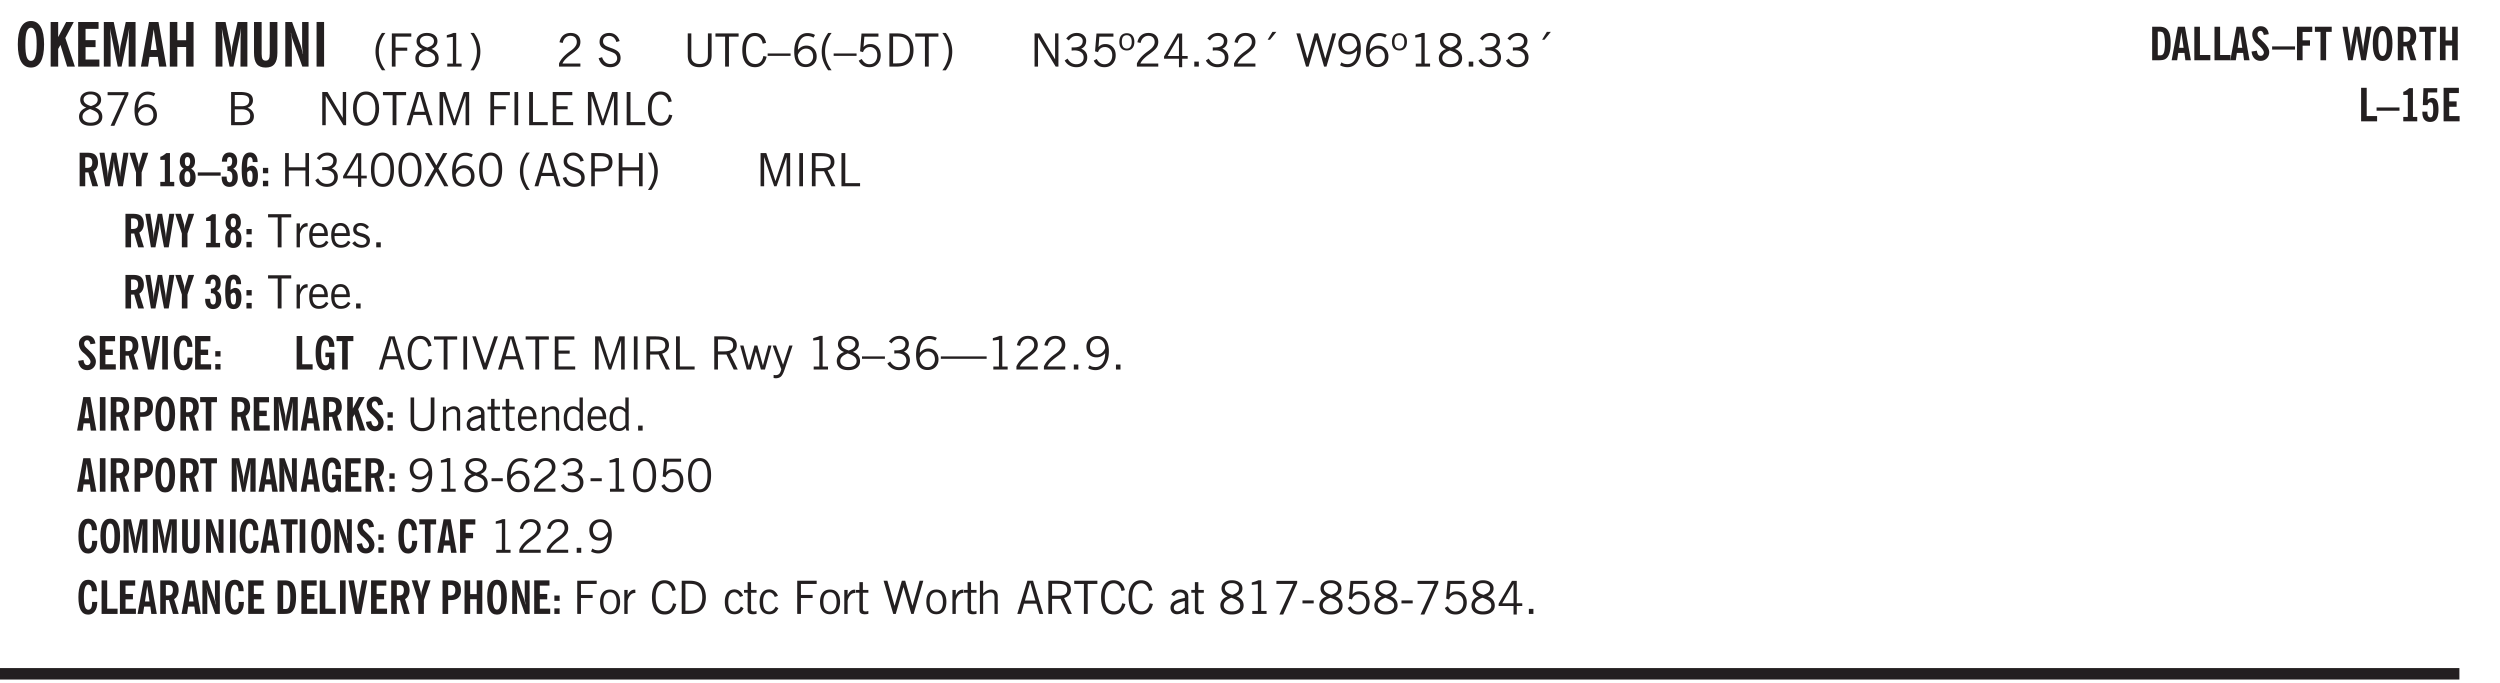 <svg xmlns="http://www.w3.org/2000/svg" xmlns:xlink="http://www.w3.org/1999/xlink" width="436.4" height="119.2" viewBox="0 0 327.3 89.4"><defs><symbol overflow="visible" id="aj"><path style="stroke:none" d="M1.797-3.938h-.734v1.563h.718c.446 0 .77-.055.969-.172.195-.125.297-.328.297-.61 0-.288-.09-.491-.266-.609-.18-.113-.508-.171-.984-.171ZM.578 0v-4.344h1.219c.601 0 1.039.094 1.312.282.282.18.422.468.422.875 0 .28-.078.515-.234.703-.149.18-.367.312-.656.406L3.656 0h-.531l-.953-1.969h-1.11V0Zm0 0"/></symbol><symbol overflow="visible" id="b"><path style="stroke:none" d="M1.266-2.922c0 .75.054 1.305.171 1.656.125.344.313.516.563.516.258 0 .445-.172.563-.516.124-.351.187-.906.187-1.656 0-.75-.063-1.297-.188-1.64-.117-.352-.304-.532-.562-.532-.25 0-.438.18-.563.532-.117.343-.171.89-.171 1.64Zm-.985 0c0-1 .145-1.754.438-2.265.289-.52.719-.782 1.281-.782.563 0 .988.262 1.281.782.29.511.438 1.265.438 2.265 0 1-.149 1.762-.438 2.281-.293.512-.719.766-1.281.766-.563 0-.992-.254-1.281-.766C.426-1.16.28-1.92.28-2.92Zm0 0"/></symbol><symbol overflow="visible" id="d"><path style="stroke:none" d="M.5 0v-5.844h2.672v.907H1.469v1.468H2.78v.922H1.47v1.625H3.28V0Zm0 0"/></symbol><symbol overflow="visible" id="e"><path style="stroke:none" d="M.5 0v-5.844h1.297l.656 3.078c.031.125.055.297.078.516.02.219.04.484.063.797.008-.29.02-.55.031-.781.02-.227.047-.41.078-.547l.672-3.063h1.281V0H3.75l.016-3.781a37.874 37.874 0 0 1 .063-1.25c-.024.136-.048.297-.079.484-.031.18-.078.422-.14.734L2.827 0h-.5l-.781-3.813c-.063-.312-.117-.554-.156-.734-.032-.187-.059-.348-.079-.484l.047.875c.02.21.032.336.032.375V0Zm0 0"/></symbol><symbol overflow="visible" id="f"><path style="stroke:none" d="M1.36-2.172h.796L1.75-4.89ZM.077 0l1.063-5.844h1.234L3.422 0h-.953l-.172-1.266H1.203L1.016 0Zm0 0"/></symbol><symbol overflow="visible" id="g"><path style="stroke:none" d="M.5 0v-5.844h.984v2.39h1.157v-2.39h.968V0h-.968v-2.563H1.484V0Zm0 0"/></symbol><symbol overflow="visible" id="i"><path style="stroke:none" d="M3.547-1.828c0 .68-.125 1.172-.375 1.484-.242.313-.625.469-1.156.469-.532 0-.922-.156-1.172-.469-.242-.312-.36-.804-.36-1.484v-4.016h1v4.188c0 .324.04.554.125.687.082.125.22.188.407.188.195 0 .332-.067.406-.203.082-.133.125-.375.125-.72v-4.14h1Zm0 0"/></symbol><symbol overflow="visible" id="j"><path style="stroke:none" d="M.5 0v-5.844h.89l1.141 3.11c.04.136.082.293.125.468.051.18.098.375.14.594h.032a9.442 9.442 0 0 1-.094-.672 4.31 4.31 0 0 1-.03-.515v-2.985h.843V0h-.813L1.516-3.375a3.89 3.89 0 0 1-.157-.5 7.997 7.997 0 0 1-.109-.531h-.031a5.475 5.475 0 0 1 .14 1.328V0Zm0 0"/></symbol><symbol overflow="visible" id="k"><path style="stroke:none" d="M.516 0v-5.844H1.5V0Zm0 0"/></symbol><symbol overflow="visible" id="l"><path style="stroke:none" d="M1.203.484a5.307 5.307 0 0 1-.64-1.203 3.795 3.795 0 0 1-.204-1.25c0-.426.067-.836.204-1.234.144-.406.359-.805.64-1.203h.453A5.034 5.034 0 0 0 1-3.203 3.67 3.67 0 0 0 .797-1.97c0 .438.066.856.203 1.25.145.399.363.797.656 1.203Zm0 0"/></symbol><symbol overflow="visible" id="m"><path style="stroke:none" d="M.578 0v-4.344h2.547v.422H1.062v1.438h1.532v.406H1.063V0Zm0 0"/></symbol><symbol overflow="visible" id="n"><path style="stroke:none" d="M1.734-2.11c-.343.126-.593.274-.75.438a.767.767 0 0 0-.234.563c0 .23.094.418.281.562.196.149.446.219.75.219.344 0 .614-.067.813-.203a.686.686 0 0 0 .297-.578.707.707 0 0 0-.266-.563c-.168-.144-.465-.289-.89-.437Zm.125-.39c.32-.102.547-.219.672-.344a.653.653 0 0 0 .203-.5.588.588 0 0 0-.265-.5c-.168-.125-.39-.187-.672-.187-.274 0-.492.062-.656.187a.58.58 0 0 0-.25.485c0 .187.078.355.234.5.156.136.398.257.734.359Zm-.609.203c-.262-.101-.46-.238-.594-.406a.963.963 0 0 1-.203-.61c0-.32.117-.582.36-.78.25-.208.578-.313.984-.313.426 0 .766.101 1.016.297.25.187.374.449.374.78a.94.94 0 0 1-.203.61c-.125.168-.32.305-.578.406.32.126.555.29.703.485.157.2.235.445.235.734 0 .367-.14.653-.422.86-.274.21-.649.312-1.125.312-.469 0-.84-.101-1.11-.312-.261-.22-.39-.516-.39-.891 0-.258.078-.488.234-.688.164-.207.406-.367.719-.484Zm0 0"/></symbol><symbol overflow="visible" id="o"><path style="stroke:none" d="M2.047-4.406v4.015h.703V0H.875v-.39h.734v-3.5l-.796.093v-.312c.164-.04.32-.086.468-.141.157-.05.29-.102.407-.156Zm0 0"/></symbol><symbol overflow="visible" id="p"><path style="stroke:none" d="M.313.484a4.75 4.75 0 0 0 .64-1.203 3.9 3.9 0 0 0 0-2.484 4.817 4.817 0 0 0-.64-1.203h.453c.289.398.504.797.64 1.203a3.9 3.9 0 0 1 0 2.484A4.75 4.75 0 0 1 .766.484Zm0 0"/></symbol><symbol overflow="visible" id="q"><path style="stroke:none" d="M.297 0v-.406c.094-.219.219-.426.375-.625.156-.196.348-.395.578-.594.102-.094.27-.223.5-.39a4.37 4.37 0 0 0 .484-.391 1.86 1.86 0 0 0 .297-.406.95.95 0 0 0 .094-.407c0-.25-.074-.445-.219-.594-.148-.144-.351-.218-.61-.218a.928.928 0 0 0-.655.25c-.18.156-.297.386-.36.687L.36-3.188c.082-.394.25-.695.5-.906.25-.207.567-.312.954-.312.394 0 .707.105.937.312.227.211.344.496.344.86 0 .156-.024.296-.063.421-.031.118-.09.231-.172.344-.148.211-.453.485-.921.828a6.86 6.86 0 0 0-.235.172 5.132 5.132 0 0 0-.61.547C.939-.742.82-.57.75-.406h2.344V0Zm0 0"/></symbol><symbol overflow="visible" id="s"><path style="stroke:none" d="m.203-1.094.453-.14c.082.273.219.492.406.656a.994.994 0 0 0 .657.234c.27 0 .488-.066.656-.203a.67.67 0 0 0 .25-.547.72.72 0 0 0-.078-.343.84.84 0 0 0-.219-.266c-.137-.094-.383-.203-.734-.328a7.453 7.453 0 0 1-.266-.094c-.367-.145-.625-.3-.781-.469a.98.98 0 0 1-.219-.656c0-.352.113-.633.344-.844.226-.207.535-.312.922-.312.332 0 .613.093.843.281.239.18.41.438.516.781l-.437.125a1.08 1.08 0 0 0-.344-.594.976.976 0 0 0-.625-.203c-.23 0-.418.07-.563.204-.136.124-.203.296-.203.515 0 .106.02.2.063.281.05.086.125.168.219.25.101.075.328.172.671.297.114.043.204.074.266.094.406.156.688.328.844.516.156.187.234.433.234.734 0 .355-.125.648-.375.875-.242.219-.562.328-.969.328-.386 0-.71-.098-.968-.297-.25-.195-.438-.488-.563-.875Zm0 0"/></symbol><symbol overflow="visible" id="t"><path style="stroke:none" d="M.578-4.344h.469v2.797c0 .2.004.352.016.453.019.094.05.184.093.266a.816.816 0 0 0 .375.36c.164.085.364.124.594.124.238 0 .441-.039.61-.125a.856.856 0 0 0 .374-.36.875.875 0 0 0 .079-.28c.019-.102.03-.274.03-.516v-2.719h.485v2.875c0 .5-.137.887-.406 1.157-.274.261-.664.39-1.172.39-.512 0-.898-.129-1.156-.39C.707-.57.579-.958.579-1.47Zm0 0"/></symbol><symbol overflow="visible" id="u"><path style="stroke:none" d="M1.39 0v-3.922H.126v-.422h3.031v.422H1.891V0Zm0 0"/></symbol><symbol overflow="visible" id="v"><path style="stroke:none" d="M3.469-1.297c-.106.461-.29.805-.547 1.031-.25.23-.574.344-.969.344C1.41.078.993-.113.703-.5.422-.895.281-1.453.281-2.172c0-.695.145-1.242.438-1.64.289-.395.687-.594 1.187-.594.407 0 .735.11.985.328.25.219.414.543.5.969L2.953-3c-.062-.32-.183-.566-.36-.734A.882.882 0 0 0 1.954-4c-.387 0-.683.164-.89.484-.2.313-.297.766-.297 1.36 0 .586.101 1.031.312 1.344.207.312.504.468.89.468a.973.973 0 0 0 .704-.265c.187-.188.305-.446.36-.782Zm0 0"/></symbol><symbol overflow="visible" id="w"><path style="stroke:none" d="M0-1.406v-.313h3v.313Zm0 0"/></symbol><symbol overflow="visible" id="x"><path style="stroke:none" d="M.828-1.531c.02.375.125.672.313.89.187.22.43.329.734.329a.89.89 0 0 0 .672-.282 1.02 1.02 0 0 0 .281-.734c0-.313-.086-.563-.25-.75-.168-.188-.39-.281-.672-.281a.999.999 0 0 0-.625.218c-.18.137-.328.34-.453.61Zm.016-.657c.156-.187.328-.328.515-.421.188-.094.383-.141.594-.141.406 0 .727.137.969.406.25.262.375.606.375 1.031 0 .407-.137.743-.406 1-.262.25-.606.376-1.032.376-.492 0-.867-.165-1.125-.5C.484-.781.36-1.285.36-1.954c0-.75.157-1.344.47-1.781.312-.438.734-.657 1.265-.657.176 0 .344.024.5.063.164.031.328.094.484.187l-.203.36a1.104 1.104 0 0 0-.36-.156A1.408 1.408 0 0 0 2.095-4c-.387 0-.696.168-.922.5-.219.324-.328.762-.328 1.313Zm0 0"/></symbol><symbol overflow="visible" id="y"><path style="stroke:none" d="M1.203.484a5.307 5.307 0 0 1-.64-1.203 3.795 3.795 0 0 1-.204-1.25c0-.426.067-.836.204-1.234.144-.406.359-.805.64-1.203h.453A5.034 5.034 0 0 0 1-3.203 3.67 3.67 0 0 0 .797-1.97c0 .438.066.856.203 1.25.145.399.363.797.656 1.203Zm0 0"/></symbol><symbol overflow="visible" id="z"><path style="stroke:none" d="M.406-.781.796-1c.126.23.27.402.438.516a.94.94 0 0 0 .563.171c.312 0 .562-.101.75-.312.187-.219.281-.508.281-.875 0-.32-.09-.578-.265-.766a.914.914 0 0 0-.704-.296c-.21 0-.39.058-.546.171a.978.978 0 0 0-.344.5L.579-2l.187-2.328h2.218v.406H1.141l-.11 1.36a1.28 1.28 0 0 1 .39-.297c.145-.063.317-.094.516-.094.395 0 .72.137.97.406.25.274.374.625.374 1.063 0 .46-.136.836-.406 1.125-.273.293-.625.437-1.063.437-.335 0-.62-.074-.859-.219a1.48 1.48 0 0 1-.547-.64Zm0 0"/></symbol><symbol overflow="visible" id="A"><path style="stroke:none" d="M1.5-3.938h-.438v3.516h.375c.333 0 .594-.02.782-.062.187-.051.347-.133.484-.25.176-.133.313-.32.406-.563.102-.25.157-.539.157-.875 0-.344-.047-.64-.141-.89a1.332 1.332 0 0 0-.422-.594 1.294 1.294 0 0 0-.469-.219 3.423 3.423 0 0 0-.734-.063ZM.578 0v-4.344H1.61c.332 0 .602.032.813.094.207.055.394.137.562.25.239.188.422.438.547.75.133.313.203.672.203 1.078 0 .719-.187 1.262-.562 1.625C2.797-.18 2.238 0 1.5 0Zm0 0"/></symbol><symbol overflow="visible" id="B"><path style="stroke:none" d="M.313.484a4.75 4.75 0 0 0 .64-1.203 3.9 3.9 0 0 0 0-2.484 4.817 4.817 0 0 0-.64-1.203h.453c.289.398.504.797.64 1.203a3.9 3.9 0 0 1 0 2.484A4.75 4.75 0 0 1 .766.484Zm0 0"/></symbol><symbol overflow="visible" id="C"><path style="stroke:none" d="M.578 0v-4.344h.688l2 3.39v-3.39h.437V0h-.36L1.032-3.844V0Zm0 0"/></symbol><symbol overflow="visible" id="D"><path style="stroke:none" d="m.203-.797.375-.25c.133.242.297.422.485.547.195.125.414.188.656.188.3 0 .535-.079.703-.235.176-.156.265-.367.265-.64 0-.301-.109-.532-.328-.688-.21-.164-.515-.25-.921-.25-.063 0-.122.008-.172.016h-.157v-.407h.313c.375 0 .656-.066.844-.203.195-.144.296-.351.296-.625a.59.59 0 0 0-.218-.484c-.149-.125-.34-.188-.578-.188-.211 0-.399.047-.563.141a1.555 1.555 0 0 0-.453.453l-.344-.25c.188-.25.39-.43.61-.547.226-.125.484-.187.765-.187.375 0 .672.101.89.297a.927.927 0 0 1 .345.75c0 .242-.059.449-.172.625a1.023 1.023 0 0 1-.485.39c.258.106.457.25.594.438.133.187.203.414.203.672 0 .398-.133.714-.39.953-.25.242-.594.36-1.032.36-.336 0-.632-.075-.89-.22a1.646 1.646 0 0 1-.64-.656Zm0 0"/></symbol><symbol overflow="visible" id="E"><path style="stroke:none" d="M.484-3.234c0 .28.055.5.172.656.114.148.274.219.485.219.195 0 .351-.07.468-.22.114-.155.172-.374.172-.655 0-.29-.058-.508-.172-.657-.105-.144-.261-.218-.468-.218-.22 0-.387.074-.5.218-.106.149-.157.368-.157.657Zm-.328 0c0-.364.082-.645.25-.844.176-.195.422-.297.735-.297.3 0 .539.102.718.297.176.2.266.48.266.844 0 .355-.09.632-.266.828-.18.199-.418.297-.718.297-.313 0-.559-.098-.735-.297-.168-.196-.25-.473-.25-.828Zm0 0"/></symbol><symbol overflow="visible" id="F"><path style="stroke:none" d="M2.625-4.328v2.937h.719v.36h-.719v1.11h-.422v-1.11H.25v-.297l1.75-3Zm-.422 2.937v-2.546L.72-1.392Zm0 0"/></symbol><symbol overflow="visible" id="G"><path style="stroke:none" d="M.61 0v-.656h.593V0Zm0 0"/></symbol><symbol overflow="visible" id="H"><path style="stroke:none" d="m1.094-3.516.625-1.03h.515l-.828 1.03Zm0 0"/></symbol><symbol overflow="visible" id="I"><path style="stroke:none" d="M1.39 0 .126-4.344h.5l.922 3.25h.031l.938-3.25h.437l.938 3.25h.03l.923-3.25h.484L4.062 0H3.75L2.734-3.516 1.72 0Zm0 0"/></symbol><symbol overflow="visible" id="J"><path style="stroke:none" d="M2.797-2.797c-.012-.375-.11-.672-.297-.89a.923.923 0 0 0-.734-.329c-.274 0-.5.102-.688.297-.18.188-.266.43-.266.719 0 .313.083.563.25.75.165.188.391.281.672.281.227 0 .43-.066.61-.203.187-.144.336-.351.453-.625Zm0 .656c-.156.18-.328.313-.516.407-.187.093-.39.14-.61.14-.398 0-.718-.125-.968-.375-.242-.258-.36-.61-.36-1.047 0-.406.13-.734.391-.984.27-.258.614-.39 1.032-.39.5 0 .875.171 1.125.515.257.336.39.836.39 1.5 0 .75-.164 1.352-.484 1.797-.313.437-.735.656-1.266.656C1.332.078 1.148.051.984 0a1.29 1.29 0 0 1-.421-.188L.75-.561c.113.085.234.148.36.187.132.031.273.047.421.047.383 0 .692-.16.922-.484.227-.333.344-.774.344-1.329Zm0 0"/></symbol><symbol overflow="visible" id="K"><path style="stroke:none" d="M2.047-4.406v4.015h.703V0H.875v-.39h.734v-3.5l-.796.093v-.312c.164-.04.32-.086.468-.141.157-.05.29-.102.407-.156Zm0 0"/></symbol><symbol overflow="visible" id="L"><path style="stroke:none" d="M1.734-2.11c-.343.126-.593.274-.75.438a.767.767 0 0 0-.234.563c0 .23.094.418.281.562.196.149.446.219.75.219.344 0 .614-.067.813-.203a.686.686 0 0 0 .297-.578.707.707 0 0 0-.266-.563c-.168-.144-.465-.289-.89-.437Zm.125-.39c.32-.102.547-.219.672-.344a.653.653 0 0 0 .203-.5.588.588 0 0 0-.265-.5c-.168-.125-.39-.187-.672-.187-.274 0-.492.062-.656.187a.58.58 0 0 0-.25.485c0 .187.078.355.234.5.156.136.398.257.734.359Zm-.609.203c-.262-.101-.46-.238-.594-.406a.963.963 0 0 1-.203-.61c0-.32.117-.582.36-.78.25-.208.578-.313.984-.313.426 0 .766.101 1.016.297.25.187.374.449.374.78a.94.94 0 0 1-.203.61c-.125.168-.32.305-.578.406.32.126.555.29.703.485.157.2.235.445.235.734 0 .367-.14.653-.422.86-.274.21-.649.312-1.125.312-.469 0-.84-.101-1.11-.312-.261-.22-.39-.516-.39-.891 0-.258.078-.488.234-.688.164-.207.406-.367.719-.484Zm0 0"/></symbol><symbol overflow="visible" id="M"><path style="stroke:none" d="m.828.078 1.828-4H.437v-.406h2.72v.281L1.327.078Zm0 0"/></symbol><symbol overflow="visible" id="N"><path style="stroke:none" d="M1.953-2.078h-.89v1.672h.89c.383 0 .664-.067.844-.203.187-.133.281-.344.281-.625a.741.741 0 0 0-.297-.625c-.187-.145-.465-.22-.828-.22Zm-.11-1.875h-.78v1.469h.921c.313 0 .551-.063.72-.188.163-.133.25-.328.25-.578 0-.238-.09-.414-.267-.531-.18-.114-.46-.172-.843-.172ZM.579 0v-4.344h1.188c.582 0 1.004.09 1.265.266.27.168.406.445.406.828 0 .23-.062.43-.187.594-.117.156-.29.281-.516.375.27.105.473.25.61.437.144.188.219.414.219.672 0 .387-.141.68-.422.875-.274.2-.684.297-1.235.297Zm0 0"/></symbol><symbol overflow="visible" id="O"><path style="stroke:none" d="M.766-2.172c0 .574.109 1.024.328 1.344.218.324.52.484.906.484.375 0 .672-.16.89-.484.22-.32.329-.77.329-1.344 0-.57-.11-1.02-.328-1.344C2.67-3.836 2.375-4 2-4c-.387 0-.688.164-.906.484-.219.325-.328.774-.328 1.344Zm-.485 0c0-.676.149-1.219.453-1.625.313-.406.735-.61 1.266-.61.52 0 .93.204 1.234.61.313.399.47.938.47 1.625 0 .688-.157 1.235-.47 1.64-.304.407-.714.61-1.234.61-.523 0-.938-.203-1.25-.61-.313-.405-.469-.952-.469-1.64Zm0 0"/></symbol><symbol overflow="visible" id="P"><path style="stroke:none" d="M1.11-1.75h1.374l-.656-2.266h-.062ZM.11 0l1.327-4.344h.735L3.5 0H3l-.39-1.344H1L.61 0Zm0 0"/></symbol><symbol overflow="visible" id="Q"><path style="stroke:none" d="M.578 0v-4.344h.75L2.531-.672 3.75-4.344h.703V0h-.469v-3.828L2.672 0h-.313L1.047-3.828V0Zm0 0"/></symbol><symbol overflow="visible" id="R"><path style="stroke:none" d="M.578 0v-4.344h2.547v.422H1.062v1.438h1.532v.406H1.063V0Zm0 0"/></symbol><symbol overflow="visible" id="S"><path style="stroke:none" d="M.61 0v-4.344h.484V0Zm0 0"/></symbol><symbol overflow="visible" id="T"><path style="stroke:none" d="M.61 0v-4.344h.5v3.938h1.937V0Zm0 0"/></symbol><symbol overflow="visible" id="U"><path style="stroke:none" d="M.578 0v-4.344h2.563v.422H1.062v1.438h1.47v.406h-1.47v1.672H3.25V0Zm0 0"/></symbol><symbol overflow="visible" id="af"><path style="stroke:none" d="M.578 0v-4.344h.485v1.86h2.171v-1.86h.47V0h-.47v-2.063H1.063V0Zm0 0"/></symbol><symbol overflow="visible" id="ag"><path style="stroke:none" d="M.75-2.172c0 .617.086 1.078.266 1.39a.858.858 0 0 0 .796.47c.344 0 .598-.157.766-.47.176-.312.266-.773.266-1.39 0-.601-.09-1.062-.266-1.375-.168-.312-.422-.469-.765-.469-.344 0-.61.157-.797.47-.18.312-.266.773-.266 1.374Zm-.453 0c0-.726.129-1.281.39-1.656.258-.383.633-.578 1.125-.578.489 0 .86.195 1.11.578.258.375.39.93.39 1.656 0 .73-.132 1.29-.39 1.672-.25.387-.621.578-1.11.578C1.32.078.946-.113.688-.5c-.261-.383-.39-.941-.39-1.672Zm0 0"/></symbol><symbol overflow="visible" id="ah"><path style="stroke:none" d="m.047 0 1.328-2.313-1.203-2.03h.562l.922 1.624.875-1.625h.563L1.922-2.312 3.234 0h-.546L1.655-1.89.594 0Zm0 0"/></symbol><symbol overflow="visible" id="ai"><path style="stroke:none" d="M1.047-2.344h.734c.395 0 .676-.062.844-.187.164-.125.25-.332.25-.625 0-.281-.09-.477-.266-.594-.168-.125-.453-.188-.859-.188h-.703ZM.578 0v-4.344h1.266c.52 0 .898.102 1.14.297.25.188.375.484.375.89 0 .387-.12.688-.359.907-.242.21-.578.313-1.016.313h-.937V0Zm0 0"/></symbol><symbol overflow="visible" id="c"><path style="stroke:none" d="M.5 0v-5.844h.984v1.985l1.047-1.985h1L2.421-3.75 3.672 0H2.657l-.875-2.844-.297.531V0Zm0 0"/></symbol><symbol overflow="visible" id="ak"><path style="stroke:none" d="M.5 0v-3.14h.438v.718c.101-.258.226-.445.375-.562a.781.781 0 0 1 .53-.188h.095l.015.438h-.062a.8.8 0 0 0-.579.25c-.156.168-.28.414-.375.734V0Zm0 0"/></symbol><symbol overflow="visible" id="al"><path style="stroke:none" d="M.688-1.86h1.53c-.011-.288-.085-.523-.218-.702a.661.661 0 0 0-.547-.266c-.23 0-.414.09-.547.265-.136.168-.21.403-.219.704Zm1.734.985.328.188c-.125.25-.293.437-.5.562-.21.117-.465.172-.766.172-.406 0-.718-.133-.937-.406C.336-.641.234-1.047.234-1.58c0-.5.102-.89.313-1.171.219-.29.52-.438.906-.438.383 0 .68.141.89.422.22.274.329.657.329 1.157v.125h-2v.109c0 .324.078.586.234.781a.77.77 0 0 0 .625.281.945.945 0 0 0 .516-.14c.156-.102.281-.242.375-.422Zm0 0"/></symbol><symbol overflow="visible" id="am"><path style="stroke:none" d="m.11-.547.359-.265c.113.167.242.292.39.375.157.085.32.124.5.124a.698.698 0 0 0 .454-.14.479.479 0 0 0 .171-.39c0-.239-.242-.427-.718-.563-.106-.032-.188-.055-.25-.078-.262-.07-.461-.176-.594-.313a.782.782 0 0 1-.188-.531c0-.258.082-.469.25-.625.176-.156.407-.235.688-.235.238 0 .445.043.625.126.187.085.351.214.5.39l-.281.297a1.223 1.223 0 0 0-.375-.344.943.943 0 0 0-.438-.11.572.572 0 0 0-.39.126.426.426 0 0 0-.141.328c0 .063.008.125.031.188.031.054.07.101.125.14.094.063.27.133.531.203.133.032.235.059.297.078.27.094.461.211.578.344a.754.754 0 0 1 .188.531c0 .293-.106.524-.313.688-.199.168-.468.25-.812.25-.242 0-.465-.05-.672-.156a1.335 1.335 0 0 1-.516-.438Zm0 0"/></symbol><symbol overflow="visible" id="av"><path style="stroke:none" d="M1.547 0 .094-4.344h.484L1.75-.828h.031L2.97-4.344h.484L1.97 0Zm0 0"/></symbol><symbol overflow="visible" id="aw"><path style="stroke:none" d="M1 0 .125-3.14h.438l.703 2.624L2-3.14h.375l.734 2.625.704-2.625h.421L3.375 0h-.531l-.656-2.36L1.53 0Zm0 0"/></symbol><symbol overflow="visible" id="ax"><path style="stroke:none" d="M1.188-.047.063-3.14H.5l.922 2.516.812-2.516h.438L1.609.047c-.148.437-.304.726-.468.875-.168.144-.391.219-.672.219-.055 0-.106-.008-.156-.016a.644.644 0 0 1-.126-.016V.703C.228.711.27.72.314.72c.039.008.082.015.124.015.208 0 .368-.058.485-.171.113-.118.203-.32.265-.61Zm0 0"/></symbol><symbol overflow="visible" id="ay"><path style="stroke:none" d="M0-1.406v-.313h6v.313Zm0 0"/></symbol><symbol overflow="visible" id="aE"><path style="stroke:none" d="M.5 0v-3.14h.39v.484c.176-.188.348-.32.516-.406.164-.083.344-.126.532-.126.257 0 .457.079.593.235.145.148.219.355.219.625V0h-.422v-2.156c0-.239-.043-.406-.125-.5-.074-.102-.203-.156-.39-.156a.911.911 0 0 0-.454.124 1.548 1.548 0 0 0-.437.344V0Zm0 0"/></symbol><symbol overflow="visible" id="aF"><path style="stroke:none" d="M2.125-.828v-.86c-.523.106-.89.227-1.11.36-.218.137-.327.308-.327.516 0 .148.039.261.125.343.093.086.222.125.39.125a.994.994 0 0 0 .422-.11c.156-.081.32-.206.5-.374Zm-.016.406a1.71 1.71 0 0 1-.468.36 1.36 1.36 0 0 1-.532.109.874.874 0 0 1-.625-.234.874.874 0 0 1-.234-.625.93.93 0 0 1 .422-.797c.289-.196.773-.36 1.453-.485v-.234a.436.436 0 0 0-.172-.344.698.698 0 0 0-.453-.14.85.85 0 0 0-.453.124.976.976 0 0 0-.313.36L.36-2.531c.114-.219.266-.38.454-.485.195-.113.437-.171.718-.171.332 0 .586.085.766.25.187.156.281.382.281.671v1.75c0 .086.004.168.016.25.008.075.023.149.047.22V0h-.485Zm0 0"/></symbol><symbol overflow="visible" id="aG"><path style="stroke:none" d="M1.734-.375v.36a1.42 1.42 0 0 1-.218.046 2.314 2.314 0 0 1-.25.016c-.23 0-.407-.047-.532-.14C.617-.196.563-.353.563-.564v-2.203h-.47v-.375h.47v-1.015h.453v1.015h.718v.375h-.718V-.75c0 .18.023.293.078.344.062.054.172.078.328.078.082 0 .18-.016.297-.047Zm0 0"/></symbol><symbol overflow="visible" id="aH"><path style="stroke:none" d="M2.297-2.36a1.066 1.066 0 0 0-.36-.343.87.87 0 0 0-.453-.125c-.25 0-.449.11-.593.328-.149.21-.22.508-.22.89 0 .43.071.75.22.97.144.218.359.328.64.328a.81.81 0 0 0 .422-.11 1.05 1.05 0 0 0 .344-.36Zm.437-1.984v3.969c.008.137.024.262.047.375h-.344l-.093-.39a1.106 1.106 0 0 1-.39.343 1.152 1.152 0 0 1-.485.094c-.399 0-.703-.14-.922-.422-.211-.29-.313-.691-.313-1.203 0-.52.11-.914.329-1.188.218-.28.523-.421.921-.421.188 0 .348.039.485.109a.796.796 0 0 1 .328.297v-1.563Zm0 0"/></symbol><symbol overflow="visible" id="aJ"><path style="stroke:none" d="M.25-1.375v-.39h1.469v.39Zm0 0"/></symbol><symbol overflow="visible" id="aO"><path style="stroke:none" d="M.64-1.578c0 .418.07.734.22.953.156.21.374.313.656.313.27 0 .476-.102.625-.313.156-.219.234-.531.234-.938 0-.414-.074-.726-.219-.937a.724.724 0 0 0-.64-.328.76.76 0 0 0-.657.328c-.148.21-.218.516-.218.922Zm-.437 0c0-.508.113-.906.344-1.188.226-.28.55-.421.969-.421.414 0 .738.14.968.421.227.282.344.68.344 1.188 0 .523-.117.922-.344 1.203-.23.281-.554.422-.968.422-.418 0-.743-.14-.97-.422-.23-.281-.343-.68-.343-1.203Zm0 0"/></symbol><symbol overflow="visible" id="aP"><path style="stroke:none" d="M2.672-.75c-.125.273-.29.477-.485.61-.199.124-.433.187-.703.187-.406 0-.718-.133-.937-.406C.328-.641.219-1.047.219-1.58c0-.507.11-.905.328-1.187.226-.289.539-.437.937-.437.27 0 .5.078.688.234.195.149.344.352.437.61l-.421.14a.946.946 0 0 0-.282-.437.638.638 0 0 0-.437-.172c-.262 0-.461.11-.594.328-.137.219-.203.527-.203.922 0 .418.066.734.203.953.133.21.344.313.625.313.164 0 .316-.051.453-.157a1.24 1.24 0 0 0 .36-.484Zm0 0"/></symbol><symbol overflow="visible" id="aQ"><path style="stroke:none" d="M.5 0v-4.344h.422v1.672c.176-.187.348-.316.515-.39a1.21 1.21 0 0 1 .547-.126c.27 0 .477.079.625.235.145.148.22.355.22.625V0h-.423v-2.156c0-.239-.043-.406-.125-.5-.086-.102-.219-.156-.406-.156-.168 0-.328.042-.484.124a1.708 1.708 0 0 0-.47.344V0Zm0 0"/></symbol><symbol overflow="visible" id="V"><path style="stroke:none" d="M1.11-2.422c.019.012.038.016.062.016h.11c.269 0 .46-.051.577-.156.114-.114.172-.301.172-.563 0-.238-.058-.41-.172-.516-.105-.101-.28-.156-.53-.156-.044 0-.11.008-.204.016h-.016ZM2.796 0h-.75l-.531-1.828a.535.535 0 0 1-.141.016h-.266V0H.375v-4.39h.969c.281 0 .488.023.625.062.144.031.273.09.39.172.133.105.239.25.313.437.07.188.11.399.11.625 0 .262-.055.492-.157.688-.094.199-.242.355-.438.469Zm0 0"/></symbol><symbol overflow="visible" id="W"><path style="stroke:none" d="M.828 0 .094-4.39H.75l.375 2.421c.008.074.02.184.031.328.008.137.02.32.032.547.007-.226.019-.414.03-.562.02-.157.036-.27.048-.344l.453-2.39h.578l.422 2.468c.02.125.035.258.047.39.02.137.03.282.03.438 0-.144.005-.289.017-.437.007-.145.023-.285.046-.422l.375-2.438h.657L3.156 0h-.61l-.468-2.469a19.254 19.254 0 0 1-.062-.469 3.15 3.15 0 0 1-.032-.468c-.023.25-.043.449-.062.594-.012.148-.024.25-.031.312L1.42 0Zm0 0"/></symbol><symbol overflow="visible" id="X"><path style="stroke:none" d="M.797 0v-1.813l-.86-2.578h.735l.406 1.375c.02.063.035.149.047.25.02.106.035.227.047.36a5.12 5.12 0 0 1 .031-.375c.02-.102.04-.188.063-.25l.406-1.36h.734l-.875 2.579V0Zm0 0"/></symbol><symbol overflow="visible" id="Z"><path style="stroke:none" d="M1.64-.578h.563V0H.375v-.578h.594v-2.875H.375v-.406a1.38 1.38 0 0 0 .39-.188c.126-.082.255-.18.391-.297h.485Zm0 0"/></symbol><symbol overflow="visible" id="aa"><path style="stroke:none" d="M.813-2.297a.963.963 0 0 1-.391-.39 1.183 1.183 0 0 1-.125-.579c0-.351.086-.632.266-.843.175-.207.421-.313.734-.313.3 0 .539.106.719.313.175.21.265.492.265.843 0 .23-.043.422-.125.579-.086.156-.215.289-.39.39.207.106.359.25.453.438.094.18.14.414.14.703 0 .375-.101.68-.296.906-.188.219-.446.328-.766.328C.96.078.703-.032.516-.25.328-.477.234-.781.234-1.156c0-.29.047-.524.141-.703a.987.987 0 0 1 .438-.438Zm.14-.937c0 .199.024.351.078.453.063.094.149.14.266.14.113 0 .195-.05.25-.156.062-.101.094-.25.094-.437 0-.207-.032-.36-.094-.454-.055-.093-.14-.14-.266-.14-.117 0-.199.055-.25.156-.054.094-.078.242-.078.438Zm.703 1.984c0-.25-.031-.43-.093-.547a.32.32 0 0 0-.297-.172c-.118 0-.204.063-.266.188-.063.125-.094.304-.094.531 0 .25.031.438.094.563.07.117.172.171.297.171s.21-.062.266-.187c.062-.125.093-.305.093-.547Zm0 0"/></symbol><symbol overflow="visible" id="ab"><path style="stroke:none" d="M0-1.39v-.423h3v.422Zm0 0"/></symbol><symbol overflow="visible" id="ac"><path style="stroke:none" d="M.25-1.266h.656v.047c0 .23.031.407.094.532.07.117.172.171.297.171s.21-.05.266-.156c.062-.113.093-.289.093-.531 0-.29-.047-.492-.14-.61-.094-.125-.25-.187-.47-.187H1v-.594h.016c.218 0 .375-.05.468-.156.094-.113.141-.29.141-.531 0-.176-.031-.313-.094-.406a.269.269 0 0 0-.25-.141c-.117 0-.199.047-.25.14-.054.094-.078.247-.078.454v.015H.281c.008-.383.098-.68.266-.89.164-.207.41-.313.734-.313.313 0 .555.106.735.313.175.199.265.48.265.843 0 .23-.043.422-.125.579-.086.156-.215.289-.39.39.207.106.359.25.453.438.094.18.14.414.14.703 0 .375-.101.68-.296.906-.188.219-.454.328-.797.328C.93.078.676-.032.5-.25.332-.469.25-.785.25-1.203Zm0 0"/></symbol><symbol overflow="visible" id="ad"><path style="stroke:none" d="M.938-2.422c.101-.082.207-.144.312-.187a.674.674 0 0 1 .297-.079.66.66 0 0 1 .594.329c.144.218.218.53.218.937 0 .492-.09.867-.265 1.125-.168.25-.422.375-.766.375-.398 0-.68-.172-.844-.515-.168-.344-.25-.93-.25-1.766 0-.79.082-1.36.25-1.703.176-.344.461-.516.86-.516.3 0 .535.11.703.328.176.211.265.5.265.875v.047h-.64c0-.219-.031-.379-.094-.484-.055-.102-.137-.156-.25-.156-.148 0-.246.09-.297.265-.054.168-.086.543-.093 1.125Zm.03.578a.804.804 0 0 0-.015.172v.25c0 .313.031.543.094.688.062.148.156.218.281.218.125 0 .207-.062.25-.187.05-.133.078-.36.078-.672 0-.227-.031-.398-.093-.516-.055-.113-.137-.171-.25-.171-.043 0-.094.023-.157.062a.663.663 0 0 0-.187.156Zm0 0"/></symbol><symbol overflow="visible" id="ae"><path style="stroke:none" d="M.375-1.703v-.703h.688v.703ZM.375 0v-.719h.688V0Zm0 0"/></symbol><symbol overflow="visible" id="an"><path style="stroke:none" d="m.188-1.14.687-.11c.04.23.098.402.172.516a.393.393 0 0 0 .328.156c.125 0 .223-.04.297-.125a.427.427 0 0 0 .125-.313c0-.238-.262-.593-.781-1.062-.086-.07-.149-.125-.188-.156a1.597 1.597 0 0 1-.406-.532 1.392 1.392 0 0 1-.14-.609c0-.313.1-.566.312-.766.207-.207.469-.312.781-.312.3 0 .54.09.719.266.187.18.3.437.344.78l-.657.095a.848.848 0 0 0-.156-.391.302.302 0 0 0-.266-.14.353.353 0 0 0-.28.124c-.075.074-.11.18-.11.313 0 .117.031.23.094.344.07.105.218.257.437.453l.14.14c.57.524.86.992.86 1.406 0 .336-.11.61-.328.829-.211.21-.477.312-.797.312-.336 0-.605-.101-.813-.312-.21-.22-.335-.52-.375-.907Zm0 0"/></symbol><symbol overflow="visible" id="ao"><path style="stroke:none" d="M.375 0v-4.39h2v.687H1.109v1.094h.97v.703h-.97v1.218h1.36V0Zm0 0"/></symbol><symbol overflow="visible" id="ap"><path style="stroke:none" d="m.906 0-.86-4.39h.72l.437 2.374c.02.125.04.282.063.47.02.187.03.39.03.609a5.83 5.83 0 0 1 .048-.594c.02-.176.039-.336.062-.485l.438-2.375h.687L1.703 0Zm0 0"/></symbol><symbol overflow="visible" id="aq"><path style="stroke:none" d="M.39 0v-4.39h.735V0Zm0 0"/></symbol><symbol overflow="visible" id="ar"><path style="stroke:none" d="M1.984-2.969c0-.281-.043-.492-.125-.64-.086-.145-.203-.22-.359-.22-.188 0-.328.138-.422.407-.094.262-.14.672-.14 1.235 0 .562.046.98.14 1.25.094.261.238.39.438.39.164 0 .289-.078.375-.234.082-.156.125-.395.125-.719v-.063h.671v.063c0 .492-.109.883-.328 1.172-.21.281-.496.422-.859.422-.43 0-.75-.192-.969-.578C.321-.867.22-1.438.22-2.188S.32-3.503.53-3.89c.219-.382.54-.578.969-.578.363 0 .645.133.844.39.207.263.312.634.312 1.11Zm0 0"/></symbol><symbol overflow="visible" id="as"><path style="stroke:none" d="M.375 0v-4.39h.734v3.702h1.36V0Zm0 0"/></symbol><symbol overflow="visible" id="at"><path style="stroke:none" d="m2.328 0-.094-.234A.926.926 0 0 1 1.922 0 .885.885 0 0 1 1.5.094c-.43 0-.75-.192-.969-.578C.321-.867.22-1.438.22-2.188S.32-3.503.53-3.89c.219-.382.54-.578.969-.578.363 0 .648.133.86.39.206.263.312.622.312 1.079v.031h-.688c0-.281-.043-.492-.125-.64-.086-.145-.203-.22-.359-.22-.188 0-.328.138-.422.407-.094.262-.14.672-.14 1.235 0 .574.046.992.14 1.25.102.261.258.39.469.39a.348.348 0 0 0 .312-.172c.082-.113.125-.273.125-.484v-.422H1.5v-.594h1.172V0Zm0 0"/></symbol><symbol overflow="visible" id="au"><path style="stroke:none" d="M.813 0v-3.719H.078v-.672h2.203v.672h-.734V0Zm0 0"/></symbol><symbol overflow="visible" id="az"><path style="stroke:none" d="M1.016-1.625h.593l-.296-2.047ZM.046 0 .86-4.39h.922L2.563 0h-.72L1.72-.953H.906L.766 0Zm0 0"/></symbol><symbol overflow="visible" id="aA"><path style="stroke:none" d="M1.11-2.422c.019.012.038.016.062.016h.125c.27 0 .46-.051.578-.156.113-.114.172-.301.172-.563 0-.227-.059-.395-.172-.5-.105-.113-.277-.172-.516-.172a.644.644 0 0 0-.125.016H1.11ZM.374 0v-4.39h.969c.52 0 .89.105 1.11.312.218.2.327.531.327 1 0 .418-.117.734-.344.953-.218.21-.539.313-.953.313H1.11V0Zm0 0"/></symbol><symbol overflow="visible" id="aB"><path style="stroke:none" d="M.938-2.188c0 .563.046.977.14 1.235.094.262.234.39.422.39.188 0 .328-.128.422-.39.094-.258.14-.672.14-1.235 0-.562-.046-.972-.14-1.234-.094-.27-.234-.406-.422-.406-.188 0-.328.137-.422.406-.094.262-.14.672-.14 1.235Zm-.72 0c0-.75.102-1.316.313-1.703.219-.382.54-.578.969-.578.426 0 .75.196.969.578.219.387.328.954.328 1.704s-.11 1.32-.328 1.703c-.219.386-.543.578-.969.578-.43 0-.75-.192-.969-.578C.321-.867.22-1.438.22-2.188Zm0 0"/></symbol><symbol overflow="visible" id="aC"><path style="stroke:none" d="M.375 0v-4.39h.969l.5 2.312c.02.094.035.226.047.39.02.168.039.368.062.594 0-.218.004-.41.016-.578.02-.176.039-.312.062-.406l.5-2.313H3.5V0h-.688l.016-2.828v-.297c.008-.156.024-.375.047-.656-.023.105-.047.226-.078.36-.024.136-.055.323-.094.562L2.125 0h-.39l-.579-2.86a13.642 13.642 0 0 0-.11-.562c-.023-.133-.042-.254-.062-.36.02.282.032.5.032.657.007.156.015.258.015.297L1.047 0Zm0 0"/></symbol><symbol overflow="visible" id="aD"><path style="stroke:none" d="M.375 0v-4.39h.734v1.5l.797-1.5h.75l-.844 1.577L2.75 0H2l-.672-2.14-.219.406V0Zm0 0"/></symbol><symbol overflow="visible" id="aI"><path style="stroke:none" d="M.375 0v-4.39h.672l.844 2.343c.039.094.078.211.109.344.031.137.063.289.094.453h.031c-.031-.188-.059-.352-.078-.5a2.627 2.627 0 0 1-.031-.39v-2.25h.64V0h-.61l-.905-2.531a2.346 2.346 0 0 1-.125-.375 5.311 5.311 0 0 1-.079-.39H.922c.031.155.05.32.062.483.02.157.032.325.032.5V0Zm0 0"/></symbol><symbol overflow="visible" id="aK"><path style="stroke:none" d="M2.656-1.375c0 .512-.094.887-.281 1.125-.18.23-.465.344-.86.344C1.118.094.829-.02.642-.25.453-.488.359-.863.359-1.375v-3.016h.75v3.157c0 .242.032.406.094.5.063.093.16.14.297.14.156 0 .258-.047.313-.14.062-.102.093-.286.093-.547v-3.11h.75Zm0 0"/></symbol><symbol overflow="visible" id="aL"><path style="stroke:none" d="M.375 0v-4.39h2v.687H1.109v1.094h.97v.703h-.97V0Zm0 0"/></symbol><symbol overflow="visible" id="aM"><path style="stroke:none" d="M1.11-.64h.187c.144 0 .254-.008.328-.032a.387.387 0 0 0 .188-.14c.082-.114.14-.282.171-.5a5.38 5.38 0 0 0 .063-.891 5.14 5.14 0 0 0-.063-.875 1.15 1.15 0 0 0-.171-.5.322.322 0 0 0-.188-.125.884.884 0 0 0-.328-.047h-.188ZM.374 0v-4.39h.906c.29 0 .52.038.688.109a.997.997 0 0 1 .422.312c.144.188.25.422.312.703a4.9 4.9 0 0 1 .094 1.063c0 .45-.04.812-.11 1.094a1.77 1.77 0 0 1-.296.687.945.945 0 0 1-.422.328C1.8-.03 1.57 0 1.28 0Zm0 0"/></symbol><symbol overflow="visible" id="aN"><path style="stroke:none" d="M.375 0v-4.39h.734v1.796h.86V-4.39h.734V0H1.97v-1.922h-.86V0Zm0 0"/></symbol><symbol overflow="visible" id="aT"><path style="stroke:none" d="M.234-1.266h.657v.047c0 .23.03.407.093.532.07.117.172.171.297.171.133 0 .227-.066.282-.203.062-.133.093-.394.093-.781 0-.395-.031-.656-.093-.781-.055-.133-.149-.203-.282-.203a.296.296 0 0 0-.218.093.592.592 0 0 0-.141.266H.297l.078-2.219h1.813l-.016.563H.969l-.047.969c.101-.083.203-.145.297-.188a.732.732 0 0 1 .281-.063c.29 0 .504.126.64.376.133.242.204.62.204 1.14 0 .563-.09.977-.266 1.234-.168.262-.445.391-.828.391-.336 0-.59-.11-.766-.328-.168-.219-.25-.535-.25-.953Zm0 0"/></symbol><clipPath id="aU"><path d="M0 0h327.3v89.398H0Zm0 0"/></clipPath><clipPath id="aR"><path d="M0 87.012h321.984v2.386H0Zm0 0"/></clipPath><clipPath id="aS"><path d="M280.469 3.492h41.515V27.73H280.47Zm0 0"/></clipPath><clipPath id="a"><path d="M0 0h328v90H0z"/></clipPath><g id="aV" clip-path="url(#a)"><use xlink:href="#b" x="2.052" y="8.72" style="fill:#231f20;fill-opacity:1"/><use xlink:href="#c" x="6.132" y="8.72" style="fill:#231f20;fill-opacity:1"/><use xlink:href="#d" x="9.732" y="8.72" style="fill:#231f20;fill-opacity:1"/><use xlink:href="#e" x="13.091" y="8.72" style="fill:#231f20;fill-opacity:1"/><use xlink:href="#f" x="18.371" y="8.72" style="fill:#231f20;fill-opacity:1"/><use xlink:href="#g" x="21.731" y="8.72" style="fill:#231f20;fill-opacity:1"/><use xlink:href="#h" x="26.051" y="8.72" style="fill:#231f20;fill-opacity:1"/><use xlink:href="#e" x="27.731" y="8.72" style="fill:#231f20;fill-opacity:1"/><use xlink:href="#i" x="32.77" y="8.72" style="fill:#231f20;fill-opacity:1"/><use xlink:href="#j" x="36.85" y="8.72" style="fill:#231f20;fill-opacity:1"/><use xlink:href="#k" x="40.93" y="8.72" style="fill:#231f20;fill-opacity:1"/><use xlink:href="#l" x="48.802" y="8.72" style="fill:#231f20;fill-opacity:1"/><use xlink:href="#m" x="50.722" y="8.72" style="fill:#231f20;fill-opacity:1"/><use xlink:href="#n" x="54.082" y="8.72" style="fill:#231f20;fill-opacity:1"/><use xlink:href="#o" x="57.681" y="8.72" style="fill:#231f20;fill-opacity:1"/><use xlink:href="#p" x="61.281" y="8.72" style="fill:#231f20;fill-opacity:1"/><use xlink:href="#h" x="63.176" y="8.72" style="fill:#231f20;fill-opacity:1"/><use xlink:href="#q" x="72.89" y="8.72" style="fill:#231f20;fill-opacity:1"/><use xlink:href="#r" x="76.49" y="8.72" style="fill:#231f20;fill-opacity:1"/><g style="fill:#231f20;fill-opacity:1"><use xlink:href="#s" x="78.17" y="8.72"/><use xlink:href="#r" x="81.53" y="8.72"/></g><use xlink:href="#t" x="89.462" y="8.72" style="fill:#231f20;fill-opacity:1"/><use xlink:href="#u" x="93.542" y="8.72" style="fill:#231f20;fill-opacity:1"/><use xlink:href="#v" x="96.902" y="8.72" style="fill:#231f20;fill-opacity:1"/><use xlink:href="#w" x="100.502" y="8.72" style="fill:#231f20;fill-opacity:1"/><use xlink:href="#x" x="103.622" y="8.72" style="fill:#231f20;fill-opacity:1"/><use xlink:href="#y" x="107.222" y="8.72" style="fill:#231f20;fill-opacity:1"/><use xlink:href="#w" x="109.142" y="8.72" style="fill:#231f20;fill-opacity:1"/><use xlink:href="#z" x="112.022" y="8.72" style="fill:#231f20;fill-opacity:1"/><use xlink:href="#A" x="115.861" y="8.72" style="fill:#231f20;fill-opacity:1"/><use xlink:href="#u" x="119.701" y="8.72" style="fill:#231f20;fill-opacity:1"/><use xlink:href="#B" x="123.061" y="8.72" style="fill:#231f20;fill-opacity:1"/><use xlink:href="#h" x="125.151" y="8.72" style="fill:#231f20;fill-opacity:1"/><use xlink:href="#C" x="134.866" y="8.72" style="fill:#231f20;fill-opacity:1"/><use xlink:href="#D" x="139.186" y="8.72" style="fill:#231f20;fill-opacity:1"/><use xlink:href="#z" x="142.786" y="8.72" style="fill:#231f20;fill-opacity:1"/><use xlink:href="#E" x="146.386" y="8.72" style="fill:#231f20;fill-opacity:1"/><use xlink:href="#q" x="148.546" y="8.72" style="fill:#231f20;fill-opacity:1"/><use xlink:href="#F" x="152.146" y="8.72" style="fill:#231f20;fill-opacity:1"/><use xlink:href="#G" x="155.746" y="8.72" style="fill:#231f20;fill-opacity:1"/><use xlink:href="#D" x="157.666" y="8.72" style="fill:#231f20;fill-opacity:1"/><use xlink:href="#q" x="161.265" y="8.72" style="fill:#231f20;fill-opacity:1"/><use xlink:href="#H" x="164.865" y="8.72" style="fill:#231f20;fill-opacity:1"/><use xlink:href="#h" x="167.878" y="8.72" style="fill:#231f20;fill-opacity:1"/><use xlink:href="#I" x="169.597" y="8.72" style="fill:#231f20;fill-opacity:1"/><use xlink:href="#J" x="174.877" y="8.72" style="fill:#231f20;fill-opacity:1"/><use xlink:href="#x" x="178.476" y="8.72" style="fill:#231f20;fill-opacity:1"/><use xlink:href="#E" x="182.076" y="8.72" style="fill:#231f20;fill-opacity:1"/><use xlink:href="#K" x="184.476" y="8.72" style="fill:#231f20;fill-opacity:1"/><use xlink:href="#L" x="188.076" y="8.72" style="fill:#231f20;fill-opacity:1"/><use xlink:href="#G" x="191.676" y="8.72" style="fill:#231f20;fill-opacity:1"/><use xlink:href="#D" x="193.356" y="8.72" style="fill:#231f20;fill-opacity:1"/><use xlink:href="#D" x="196.956" y="8.72" style="fill:#231f20;fill-opacity:1"/><use xlink:href="#H" x="200.796" y="8.72" style="fill:#231f20;fill-opacity:1"/><use xlink:href="#L" x="10.051" y="16.388" style="fill:#231f20;fill-opacity:1"/><use xlink:href="#M" x="13.651" y="16.388" style="fill:#231f20;fill-opacity:1"/><use xlink:href="#x" x="17.251" y="16.388" style="fill:#231f20;fill-opacity:1"/><use xlink:href="#r" x="20.85" y="16.388" style="fill:#231f20;fill-opacity:1"/><use xlink:href="#N" x="29.677" y="16.388" style="fill:#231f20;fill-opacity:1"/><use xlink:href="#r" x="38.011" y="16.388" style="fill:#231f20;fill-opacity:1"/><use xlink:href="#r" x="39.931" y="16.388" style="fill:#231f20;fill-opacity:1"/><use xlink:href="#C" x="41.611" y="16.388" style="fill:#231f20;fill-opacity:1"/><use xlink:href="#O" x="45.931" y="16.388" style="fill:#231f20;fill-opacity:1"/><use xlink:href="#u" x="50.01" y="16.388" style="fill:#231f20;fill-opacity:1"/><use xlink:href="#P" x="53.13" y="16.388" style="fill:#231f20;fill-opacity:1"/><use xlink:href="#Q" x="56.97" y="16.388" style="fill:#231f20;fill-opacity:1"/><use xlink:href="#R" x="63.625" y="16.388" style="fill:#231f20;fill-opacity:1"/><use xlink:href="#S" x="66.745" y="16.388" style="fill:#231f20;fill-opacity:1"/><use xlink:href="#T" x="68.665" y="16.388" style="fill:#231f20;fill-opacity:1"/><use xlink:href="#U" x="71.784" y="16.388" style="fill:#231f20;fill-opacity:1"/><use xlink:href="#Q" x="76.393" y="16.388" style="fill:#231f20;fill-opacity:1"/><use xlink:href="#T" x="81.433" y="16.388" style="fill:#231f20;fill-opacity:1"/><use xlink:href="#v" x="84.552" y="16.388" style="fill:#231f20;fill-opacity:1"/><use xlink:href="#V" x="10.051" y="24.386" style="fill:#231f20;fill-opacity:1"/><use xlink:href="#W" x="12.931" y="24.386" style="fill:#231f20;fill-opacity:1"/><use xlink:href="#X" x="17.011" y="24.386" style="fill:#231f20;fill-opacity:1"/><use xlink:href="#Y" x="19.41" y="24.386" style="fill:#231f20;fill-opacity:1"/><use xlink:href="#Z" x="20.61" y="24.386" style="fill:#231f20;fill-opacity:1"/><use xlink:href="#aa" x="23.25" y="24.386" style="fill:#231f20;fill-opacity:1"/><use xlink:href="#ab" x="25.89" y="24.386" style="fill:#231f20;fill-opacity:1"/><use xlink:href="#ac" x="28.77" y="24.386" style="fill:#231f20;fill-opacity:1"/><use xlink:href="#ad" x="31.41" y="24.386" style="fill:#231f20;fill-opacity:1"/><use xlink:href="#ae" x="34.05" y="24.386" style="fill:#231f20;fill-opacity:1"/><use xlink:href="#Y" x="35.49" y="24.386" style="fill:#231f20;fill-opacity:1"/><use xlink:href="#af" x="36.751" y="24.386" style="fill:#231f20;fill-opacity:1"/><use xlink:href="#D" x="41.071" y="24.386" style="fill:#231f20;fill-opacity:1"/><use xlink:href="#F" x="44.67" y="24.386" style="fill:#231f20;fill-opacity:1"/><use xlink:href="#ag" x="48.27" y="24.386" style="fill:#231f20;fill-opacity:1"/><use xlink:href="#ag" x="51.87" y="24.386" style="fill:#231f20;fill-opacity:1"/><use xlink:href="#ah" x="55.47" y="24.386" style="fill:#231f20;fill-opacity:1"/><use xlink:href="#x" x="58.83" y="24.386" style="fill:#231f20;fill-opacity:1"/><use xlink:href="#ag" x="62.43" y="24.386" style="fill:#231f20;fill-opacity:1"/><use xlink:href="#r" x="66.03" y="24.386" style="fill:#231f20;fill-opacity:1"/><use xlink:href="#y" x="67.71" y="24.386" style="fill:#231f20;fill-opacity:1"/><use xlink:href="#P" x="69.87" y="24.386" style="fill:#231f20;fill-opacity:1"/><g style="fill:#231f20;fill-opacity:1"><use xlink:href="#s" x="73.469" y="24.386"/><use xlink:href="#ai" x="76.829" y="24.386"/></g><use xlink:href="#af" x="80.429" y="24.386" style="fill:#231f20;fill-opacity:1"/><use xlink:href="#B" x="84.509" y="24.386" style="fill:#231f20;fill-opacity:1"/><use xlink:href="#r" x="97.075" y="24.386" style="fill:#231f20;fill-opacity:1"/><use xlink:href="#Q" x="98.995" y="24.386" style="fill:#231f20;fill-opacity:1"/><use xlink:href="#S" x="104.035" y="24.386" style="fill:#231f20;fill-opacity:1"/><use xlink:href="#aj" x="105.714" y="24.386" style="fill:#231f20;fill-opacity:1"/><use xlink:href="#T" x="109.554" y="24.386" style="fill:#231f20;fill-opacity:1"/><use xlink:href="#V" x="16.051" y="32.384" style="fill:#231f20;fill-opacity:1"/><use xlink:href="#W" x="18.931" y="32.384" style="fill:#231f20;fill-opacity:1"/><use xlink:href="#X" x="23.011" y="32.384" style="fill:#231f20;fill-opacity:1"/><use xlink:href="#Y" x="25.41" y="32.384" style="fill:#231f20;fill-opacity:1"/><use xlink:href="#Z" x="26.61" y="32.384" style="fill:#231f20;fill-opacity:1"/><use xlink:href="#aa" x="29.25" y="32.384" style="fill:#231f20;fill-opacity:1"/><use xlink:href="#ae" x="31.89" y="32.384" style="fill:#231f20;fill-opacity:1"/><use xlink:href="#r" x="33.289" y="32.384" style="fill:#231f20;fill-opacity:1"/><use xlink:href="#u" x="34.969" y="32.384" style="fill:#231f20;fill-opacity:1"/><use xlink:href="#ak" x="38.329" y="32.384" style="fill:#231f20;fill-opacity:1"/><use xlink:href="#al" x="40.249" y="32.384" style="fill:#231f20;fill-opacity:1"/><use xlink:href="#al" x="43.128" y="32.384" style="fill:#231f20;fill-opacity:1"/><use xlink:href="#am" x="46.008" y="32.384" style="fill:#231f20;fill-opacity:1"/><use xlink:href="#G" x="48.648" y="32.384" style="fill:#231f20;fill-opacity:1"/><use xlink:href="#V" x="16.051" y="40.382" style="fill:#231f20;fill-opacity:1"/><use xlink:href="#W" x="18.931" y="40.382" style="fill:#231f20;fill-opacity:1"/><use xlink:href="#X" x="23.011" y="40.382" style="fill:#231f20;fill-opacity:1"/><use xlink:href="#Y" x="25.41" y="40.382" style="fill:#231f20;fill-opacity:1"/><use xlink:href="#ac" x="26.61" y="40.382" style="fill:#231f20;fill-opacity:1"/><use xlink:href="#ad" x="29.25" y="40.382" style="fill:#231f20;fill-opacity:1"/><use xlink:href="#ae" x="31.89" y="40.382" style="fill:#231f20;fill-opacity:1"/><use xlink:href="#r" x="33.289" y="40.382" style="fill:#231f20;fill-opacity:1"/><use xlink:href="#u" x="34.969" y="40.382" style="fill:#231f20;fill-opacity:1"/><use xlink:href="#ak" x="38.329" y="40.382" style="fill:#231f20;fill-opacity:1"/><use xlink:href="#al" x="40.249" y="40.382" style="fill:#231f20;fill-opacity:1"/><use xlink:href="#al" x="43.128" y="40.382" style="fill:#231f20;fill-opacity:1"/><use xlink:href="#G" x="46.008" y="40.382" style="fill:#231f20;fill-opacity:1"/><use xlink:href="#an" x="10.051" y="48.38" style="fill:#231f20;fill-opacity:1"/><use xlink:href="#ao" x="12.691" y="48.38" style="fill:#231f20;fill-opacity:1"/><use xlink:href="#V" x="15.331" y="48.38" style="fill:#231f20;fill-opacity:1"/><use xlink:href="#ap" x="18.45" y="48.38" style="fill:#231f20;fill-opacity:1"/><use xlink:href="#aq" x="20.85" y="48.38" style="fill:#231f20;fill-opacity:1"/><use xlink:href="#ar" x="22.53" y="48.38" style="fill:#231f20;fill-opacity:1"/><use xlink:href="#ao" x="25.17" y="48.38" style="fill:#231f20;fill-opacity:1"/><use xlink:href="#ae" x="27.81" y="48.38" style="fill:#231f20;fill-opacity:1"/><use xlink:href="#Y" x="29.25" y="48.38" style="fill:#231f20;fill-opacity:1"/><use xlink:href="#r" x="30.661" y="48.38" style="fill:#231f20;fill-opacity:1"/><use xlink:href="#as" x="38.461" y="48.38" style="fill:#231f20;fill-opacity:1"/><use xlink:href="#at" x="41.101" y="48.38" style="fill:#231f20;fill-opacity:1"/><use xlink:href="#au" x="43.981" y="48.38" style="fill:#231f20;fill-opacity:1"/><use xlink:href="#r" x="47.575" y="48.38" style="fill:#231f20;fill-opacity:1"/><use xlink:href="#P" x="49.495" y="48.38" style="fill:#231f20;fill-opacity:1"/><use xlink:href="#v" x="53.095" y="48.38" style="fill:#231f20;fill-opacity:1"/><use xlink:href="#u" x="56.694" y="48.38" style="fill:#231f20;fill-opacity:1"/><use xlink:href="#S" x="60.054" y="48.38" style="fill:#231f20;fill-opacity:1"/><use xlink:href="#av" x="61.734" y="48.38" style="fill:#231f20;fill-opacity:1"/><use xlink:href="#P" x="65.094" y="48.38" style="fill:#231f20;fill-opacity:1"/><use xlink:href="#u" x="68.694" y="48.38" style="fill:#231f20;fill-opacity:1"/><use xlink:href="#U" x="72.054" y="48.38" style="fill:#231f20;fill-opacity:1"/><use xlink:href="#r" x="75.414" y="48.38" style="fill:#231f20;fill-opacity:1"/><use xlink:href="#Q" x="77.334" y="48.38" style="fill:#231f20;fill-opacity:1"/><use xlink:href="#S" x="82.374" y="48.38" style="fill:#231f20;fill-opacity:1"/><use xlink:href="#aj" x="84.054" y="48.38" style="fill:#231f20;fill-opacity:1"/><use xlink:href="#T" x="87.893" y="48.38" style="fill:#231f20;fill-opacity:1"/><use xlink:href="#r" x="91.013" y="48.38" style="fill:#231f20;fill-opacity:1"/><use xlink:href="#aj" x="92.933" y="48.38" style="fill:#231f20;fill-opacity:1"/><use xlink:href="#aw" x="96.773" y="48.38" style="fill:#231f20;fill-opacity:1"/><use xlink:href="#ax" x="101.093" y="48.38" style="fill:#231f20;fill-opacity:1"/><use xlink:href="#r" x="103.973" y="48.38" style="fill:#231f20;fill-opacity:1"/><use xlink:href="#K" x="105.653" y="48.38" style="fill:#231f20;fill-opacity:1"/><use xlink:href="#L" x="109.253" y="48.38" style="fill:#231f20;fill-opacity:1"/><use xlink:href="#w" x="112.853" y="48.38" style="fill:#231f20;fill-opacity:1"/><use xlink:href="#D" x="115.972" y="48.38" style="fill:#231f20;fill-opacity:1"/><use xlink:href="#x" x="119.572" y="48.38" style="fill:#231f20;fill-opacity:1"/><g style="fill:#231f20;fill-opacity:1"><use xlink:href="#ay" x="123.172" y="48.38"/><use xlink:href="#K" x="129.172" y="48.38"/></g><use xlink:href="#q" x="132.772" y="48.38" style="fill:#231f20;fill-opacity:1"/><use xlink:href="#q" x="136.372" y="48.38" style="fill:#231f20;fill-opacity:1"/><use xlink:href="#G" x="139.972" y="48.38" style="fill:#231f20;fill-opacity:1"/><use xlink:href="#J" x="141.892" y="48.38" style="fill:#231f20;fill-opacity:1"/><use xlink:href="#G" x="145.491" y="48.38" style="fill:#231f20;fill-opacity:1"/><use xlink:href="#az" x="10.045" y="56.378" style="fill:#231f20;fill-opacity:1"/><use xlink:href="#aq" x="12.685" y="56.378" style="fill:#231f20;fill-opacity:1"/><use xlink:href="#V" x="14.125" y="56.378" style="fill:#231f20;fill-opacity:1"/><use xlink:href="#aA" x="17.245" y="56.378" style="fill:#231f20;fill-opacity:1"/><use xlink:href="#aB" x="20.124" y="56.378" style="fill:#231f20;fill-opacity:1"/><use xlink:href="#V" x="23.244" y="56.378" style="fill:#231f20;fill-opacity:1"/><use xlink:href="#au" x="26.124" y="56.378" style="fill:#231f20;fill-opacity:1"/><use xlink:href="#Y" x="28.524" y="56.378" style="fill:#231f20;fill-opacity:1"/><use xlink:href="#V" x="29.964" y="56.378" style="fill:#231f20;fill-opacity:1"/><use xlink:href="#ao" x="32.844" y="56.378" style="fill:#231f20;fill-opacity:1"/><use xlink:href="#aC" x="35.484" y="56.378" style="fill:#231f20;fill-opacity:1"/><use xlink:href="#az" x="39.324" y="56.378" style="fill:#231f20;fill-opacity:1"/><use xlink:href="#V" x="41.964" y="56.378" style="fill:#231f20;fill-opacity:1"/><use xlink:href="#aD" x="45.084" y="56.378" style="fill:#231f20;fill-opacity:1"/><use xlink:href="#an" x="47.723" y="56.378" style="fill:#231f20;fill-opacity:1"/><use xlink:href="#ae" x="50.363" y="56.378" style="fill:#231f20;fill-opacity:1"/><use xlink:href="#Y" x="51.803" y="56.378" style="fill:#231f20;fill-opacity:1"/><use xlink:href="#t" x="53.173" y="56.378" style="fill:#231f20;fill-opacity:1"/><use xlink:href="#aE" x="57.493" y="56.378" style="fill:#231f20;fill-opacity:1"/><use xlink:href="#aF" x="60.852" y="56.378" style="fill:#231f20;fill-opacity:1"/><use xlink:href="#aG" x="63.732" y="56.378" style="fill:#231f20;fill-opacity:1"/><use xlink:href="#aG" x="65.652" y="56.378" style="fill:#231f20;fill-opacity:1"/><use xlink:href="#al" x="67.572" y="56.378" style="fill:#231f20;fill-opacity:1"/><use xlink:href="#aE" x="70.452" y="56.378" style="fill:#231f20;fill-opacity:1"/><use xlink:href="#aH" x="73.572" y="56.378" style="fill:#231f20;fill-opacity:1"/><use xlink:href="#al" x="76.692" y="56.378" style="fill:#231f20;fill-opacity:1"/><use xlink:href="#aH" x="79.572" y="56.378" style="fill:#231f20;fill-opacity:1"/><use xlink:href="#G" x="82.932" y="56.378" style="fill:#231f20;fill-opacity:1"/><use xlink:href="#az" x="10.045" y="64.376" style="fill:#231f20;fill-opacity:1"/><use xlink:href="#aq" x="12.685" y="64.376" style="fill:#231f20;fill-opacity:1"/><use xlink:href="#V" x="14.125" y="64.376" style="fill:#231f20;fill-opacity:1"/><use xlink:href="#aA" x="17.245" y="64.376" style="fill:#231f20;fill-opacity:1"/><use xlink:href="#aB" x="20.124" y="64.376" style="fill:#231f20;fill-opacity:1"/><use xlink:href="#V" x="23.244" y="64.376" style="fill:#231f20;fill-opacity:1"/><use xlink:href="#au" x="26.124" y="64.376" style="fill:#231f20;fill-opacity:1"/><use xlink:href="#Y" x="28.524" y="64.376" style="fill:#231f20;fill-opacity:1"/><use xlink:href="#aC" x="29.964" y="64.376" style="fill:#231f20;fill-opacity:1"/><use xlink:href="#az" x="33.804" y="64.376" style="fill:#231f20;fill-opacity:1"/><use xlink:href="#aI" x="36.204" y="64.376" style="fill:#231f20;fill-opacity:1"/><use xlink:href="#az" x="39.324" y="64.376" style="fill:#231f20;fill-opacity:1"/><use xlink:href="#at" x="41.964" y="64.376" style="fill:#231f20;fill-opacity:1"/><use xlink:href="#ao" x="44.844" y="64.376" style="fill:#231f20;fill-opacity:1"/><use xlink:href="#V" x="47.484" y="64.376" style="fill:#231f20;fill-opacity:1"/><use xlink:href="#ae" x="50.603" y="64.376" style="fill:#231f20;fill-opacity:1"/><use xlink:href="#Y" x="52.043" y="64.376" style="fill:#231f20;fill-opacity:1"/><use xlink:href="#J" x="53.305" y="64.376" style="fill:#231f20;fill-opacity:1"/><use xlink:href="#K" x="56.905" y="64.376" style="fill:#231f20;fill-opacity:1"/><use xlink:href="#L" x="60.505" y="64.376" style="fill:#231f20;fill-opacity:1"/><use xlink:href="#aJ" x="64.104" y="64.376" style="fill:#231f20;fill-opacity:1"/><use xlink:href="#x" x="66.024" y="64.376" style="fill:#231f20;fill-opacity:1"/><use xlink:href="#q" x="69.624" y="64.376" style="fill:#231f20;fill-opacity:1"/><use xlink:href="#D" x="73.224" y="64.376" style="fill:#231f20;fill-opacity:1"/><use xlink:href="#aJ" x="77.064" y="64.376" style="fill:#231f20;fill-opacity:1"/><use xlink:href="#K" x="78.984" y="64.376" style="fill:#231f20;fill-opacity:1"/><use xlink:href="#ag" x="82.584" y="64.376" style="fill:#231f20;fill-opacity:1"/><use xlink:href="#z" x="86.184" y="64.376" style="fill:#231f20;fill-opacity:1"/><use xlink:href="#ag" x="89.783" y="64.376" style="fill:#231f20;fill-opacity:1"/><use xlink:href="#ar" x="10.045" y="72.374" style="fill:#231f20;fill-opacity:1"/><use xlink:href="#aB" x="12.925" y="72.374" style="fill:#231f20;fill-opacity:1"/><use xlink:href="#aC" x="15.805" y="72.374" style="fill:#231f20;fill-opacity:1"/><use xlink:href="#aC" x="19.644" y="72.374" style="fill:#231f20;fill-opacity:1"/><use xlink:href="#aK" x="23.484" y="72.374" style="fill:#231f20;fill-opacity:1"/><use xlink:href="#aI" x="26.604" y="72.374" style="fill:#231f20;fill-opacity:1"/><use xlink:href="#aq" x="29.724" y="72.374" style="fill:#231f20;fill-opacity:1"/><use xlink:href="#ar" x="31.164" y="72.374" style="fill:#231f20;fill-opacity:1"/><use xlink:href="#az" x="34.044" y="72.374" style="fill:#231f20;fill-opacity:1"/><use xlink:href="#au" x="36.684" y="72.374" style="fill:#231f20;fill-opacity:1"/><use xlink:href="#aq" x="38.844" y="72.374" style="fill:#231f20;fill-opacity:1"/><use xlink:href="#aB" x="40.524" y="72.374" style="fill:#231f20;fill-opacity:1"/><use xlink:href="#aI" x="43.404" y="72.374" style="fill:#231f20;fill-opacity:1"/><use xlink:href="#an" x="46.523" y="72.374" style="fill:#231f20;fill-opacity:1"/><use xlink:href="#ae" x="49.163" y="72.374" style="fill:#231f20;fill-opacity:1"/><use xlink:href="#Y" x="50.603" y="72.374" style="fill:#231f20;fill-opacity:1"/><use xlink:href="#ar" x="51.937" y="72.374" style="fill:#231f20;fill-opacity:1"/><use xlink:href="#au" x="54.817" y="72.374" style="fill:#231f20;fill-opacity:1"/><use xlink:href="#az" x="57.217" y="72.374" style="fill:#231f20;fill-opacity:1"/><use xlink:href="#aL" x="59.856" y="72.374" style="fill:#231f20;fill-opacity:1"/><use xlink:href="#K" x="64.093" y="72.374" style="fill:#231f20;fill-opacity:1"/><use xlink:href="#q" x="67.693" y="72.374" style="fill:#231f20;fill-opacity:1"/><use xlink:href="#q" x="71.293" y="72.374" style="fill:#231f20;fill-opacity:1"/><use xlink:href="#G" x="74.892" y="72.374" style="fill:#231f20;fill-opacity:1"/><use xlink:href="#J" x="76.812" y="72.374" style="fill:#231f20;fill-opacity:1"/><use xlink:href="#ar" x="10.045" y="80.372" style="fill:#231f20;fill-opacity:1"/><use xlink:href="#as" x="12.925" y="80.372" style="fill:#231f20;fill-opacity:1"/><use xlink:href="#ao" x="15.325" y="80.372" style="fill:#231f20;fill-opacity:1"/><use xlink:href="#az" x="17.964" y="80.372" style="fill:#231f20;fill-opacity:1"/><use xlink:href="#V" x="20.604" y="80.372" style="fill:#231f20;fill-opacity:1"/><use xlink:href="#az" x="23.724" y="80.372" style="fill:#231f20;fill-opacity:1"/><use xlink:href="#aI" x="26.124" y="80.372" style="fill:#231f20;fill-opacity:1"/><use xlink:href="#ar" x="29.244" y="80.372" style="fill:#231f20;fill-opacity:1"/><use xlink:href="#ao" x="32.124" y="80.372" style="fill:#231f20;fill-opacity:1"/><use xlink:href="#Y" x="34.764" y="80.372" style="fill:#231f20;fill-opacity:1"/><use xlink:href="#aM" x="35.964" y="80.372" style="fill:#231f20;fill-opacity:1"/><use xlink:href="#ao" x="39.084" y="80.372" style="fill:#231f20;fill-opacity:1"/><use xlink:href="#as" x="41.484" y="80.372" style="fill:#231f20;fill-opacity:1"/><use xlink:href="#aq" x="44.124" y="80.372" style="fill:#231f20;fill-opacity:1"/><use xlink:href="#ap" x="45.564" y="80.372" style="fill:#231f20;fill-opacity:1"/><use xlink:href="#ao" x="48.203" y="80.372" style="fill:#231f20;fill-opacity:1"/><use xlink:href="#V" x="50.843" y="80.372" style="fill:#231f20;fill-opacity:1"/><use xlink:href="#X" x="53.963" y="80.372" style="fill:#231f20;fill-opacity:1"/><use xlink:href="#Y" x="56.123" y="80.372" style="fill:#231f20;fill-opacity:1"/><use xlink:href="#aA" x="57.563" y="80.372" style="fill:#231f20;fill-opacity:1"/><use xlink:href="#aN" x="60.443" y="80.372" style="fill:#231f20;fill-opacity:1"/><use xlink:href="#aB" x="63.563" y="80.372" style="fill:#231f20;fill-opacity:1"/><use xlink:href="#aI" x="66.683" y="80.372" style="fill:#231f20;fill-opacity:1"/><use xlink:href="#ao" x="69.563" y="80.372" style="fill:#231f20;fill-opacity:1"/><use xlink:href="#ae" x="72.203" y="80.372" style="fill:#231f20;fill-opacity:1"/><use xlink:href="#Y" x="73.643" y="80.372" style="fill:#231f20;fill-opacity:1"/><use xlink:href="#R" x="74.995" y="80.372" style="fill:#231f20;fill-opacity:1"/><use xlink:href="#aO" x="78.355" y="80.372" style="fill:#231f20;fill-opacity:1"/><use xlink:href="#ak" x="81.234" y="80.372" style="fill:#231f20;fill-opacity:1"/><use xlink:href="#r" x="83.154" y="80.372" style="fill:#231f20;fill-opacity:1"/><use xlink:href="#v" x="85.074" y="80.372" style="fill:#231f20;fill-opacity:1"/><use xlink:href="#A" x="88.674" y="80.372" style="fill:#231f20;fill-opacity:1"/><use xlink:href="#r" x="92.754" y="80.372" style="fill:#231f20;fill-opacity:1"/><use xlink:href="#aP" x="94.674" y="80.372" style="fill:#231f20;fill-opacity:1"/><use xlink:href="#aG" x="97.314" y="80.372" style="fill:#231f20;fill-opacity:1"/><use xlink:href="#aP" x="99.234" y="80.372" style="fill:#231f20;fill-opacity:1"/><use xlink:href="#r" x="102.114" y="80.372" style="fill:#231f20;fill-opacity:1"/><use xlink:href="#R" x="103.794" y="80.372" style="fill:#231f20;fill-opacity:1"/><use xlink:href="#aO" x="107.154" y="80.372" style="fill:#231f20;fill-opacity:1"/><use xlink:href="#ak" x="110.034" y="80.372" style="fill:#231f20;fill-opacity:1"/><use xlink:href="#aG" x="111.953" y="80.372" style="fill:#231f20;fill-opacity:1"/><use xlink:href="#r" x="113.873" y="80.372" style="fill:#231f20;fill-opacity:1"/><use xlink:href="#I" x="115.553" y="80.372" style="fill:#231f20;fill-opacity:1"/><use xlink:href="#aO" x="121.073" y="80.372" style="fill:#231f20;fill-opacity:1"/><use xlink:href="#ak" x="124.193" y="80.372" style="fill:#231f20;fill-opacity:1"/><use xlink:href="#aG" x="126.113" y="80.372" style="fill:#231f20;fill-opacity:1"/><use xlink:href="#aQ" x="127.793" y="80.372" style="fill:#231f20;fill-opacity:1"/><use xlink:href="#r" x="131.153" y="80.372" style="fill:#231f20;fill-opacity:1"/><use xlink:href="#P" x="133.073" y="80.372" style="fill:#231f20;fill-opacity:1"/><use xlink:href="#aj" x="136.673" y="80.372" style="fill:#231f20;fill-opacity:1"/><use xlink:href="#u" x="140.512" y="80.372" style="fill:#231f20;fill-opacity:1"/><use xlink:href="#v" x="143.872" y="80.372" style="fill:#231f20;fill-opacity:1"/><use xlink:href="#v" x="147.472" y="80.372" style="fill:#231f20;fill-opacity:1"/><use xlink:href="#r" x="151.072" y="80.372" style="fill:#231f20;fill-opacity:1"/><use xlink:href="#aF" x="152.992" y="80.372" style="fill:#231f20;fill-opacity:1"/><use xlink:href="#aG" x="155.871" y="80.372" style="fill:#231f20;fill-opacity:1"/><use xlink:href="#r" x="157.791" y="80.372" style="fill:#231f20;fill-opacity:1"/><use xlink:href="#L" x="159.471" y="80.372" style="fill:#231f20;fill-opacity:1"/><use xlink:href="#K" x="163.071" y="80.372" style="fill:#231f20;fill-opacity:1"/><use xlink:href="#M" x="166.671" y="80.372" style="fill:#231f20;fill-opacity:1"/><use xlink:href="#aJ" x="170.271" y="80.372" style="fill:#231f20;fill-opacity:1"/><use xlink:href="#L" x="172.431" y="80.372" style="fill:#231f20;fill-opacity:1"/><use xlink:href="#z" x="176.031" y="80.372" style="fill:#231f20;fill-opacity:1"/><use xlink:href="#L" x="179.631" y="80.372" style="fill:#231f20;fill-opacity:1"/><use xlink:href="#aJ" x="183.231" y="80.372" style="fill:#231f20;fill-opacity:1"/><use xlink:href="#M" x="185.151" y="80.372" style="fill:#231f20;fill-opacity:1"/><use xlink:href="#z" x="188.75" y="80.372" style="fill:#231f20;fill-opacity:1"/><use xlink:href="#L" x="192.35" y="80.372" style="fill:#231f20;fill-opacity:1"/><use xlink:href="#F" x="195.95" y="80.372" style="fill:#231f20;fill-opacity:1"/><use xlink:href="#G" x="199.55" y="80.372" style="fill:#231f20;fill-opacity:1"/><g clip-path="url(#aR)"><path style="fill:none;stroke-width:1.5;stroke-linecap:square;stroke-linejoin:miter;stroke:#231f20;stroke-opacity:1;stroke-miterlimit:10" d="M0 0h467.98" transform="matrix(1 0 0 -1 -14.961 88.21)"/></g><g clip-path="url(#aS)"><path style="stroke:none;fill-rule:nonzero;fill:#fff;fill-opacity:1" d="M280.465 3.492h41.52v24.242h-41.52Zm0 0"/></g><use xlink:href="#aM" x="281.387" y="7.887" style="fill:#231f20;fill-opacity:1"/><use xlink:href="#az" x="284.267" y="7.887" style="fill:#231f20;fill-opacity:1"/><use xlink:href="#as" x="286.907" y="7.887" style="fill:#231f20;fill-opacity:1"/><use xlink:href="#as" x="289.546" y="7.887" style="fill:#231f20;fill-opacity:1"/><use xlink:href="#az" x="291.947" y="7.887" style="fill:#231f20;fill-opacity:1"/><use xlink:href="#an" x="294.587" y="7.887" style="fill:#231f20;fill-opacity:1"/><use xlink:href="#ab" x="297.466" y="7.887" style="fill:#231f20;fill-opacity:1"/><use xlink:href="#aL" x="300.346" y="7.887" style="fill:#231f20;fill-opacity:1"/><use xlink:href="#au" x="302.986" y="7.887" style="fill:#231f20;fill-opacity:1"/><use xlink:href="#Y" x="305.146" y="7.887" style="fill:#231f20;fill-opacity:1"/><use xlink:href="#W" x="306.586" y="7.887" style="fill:#231f20;fill-opacity:1"/><use xlink:href="#aB" x="310.426" y="7.887" style="fill:#231f20;fill-opacity:1"/><use xlink:href="#V" x="313.546" y="7.887" style="fill:#231f20;fill-opacity:1"/><use xlink:href="#au" x="316.666" y="7.887" style="fill:#231f20;fill-opacity:1"/><use xlink:href="#aN" x="319.065" y="7.887" style="fill:#231f20;fill-opacity:1"/><use xlink:href="#as" x="308.741" y="15.885" style="fill:#231f20;fill-opacity:1"/><use xlink:href="#ab" x="311.141" y="15.885" style="fill:#231f20;fill-opacity:1"/><use xlink:href="#Z" x="314.261" y="15.885" style="fill:#231f20;fill-opacity:1"/><use xlink:href="#aT" x="316.901" y="15.885" style="fill:#231f20;fill-opacity:1"/><use xlink:href="#ao" x="319.541" y="15.885" style="fill:#231f20;fill-opacity:1"/></g></defs><g clip-path="url(#aU)"><use xlink:href="#aV"/></g></svg>